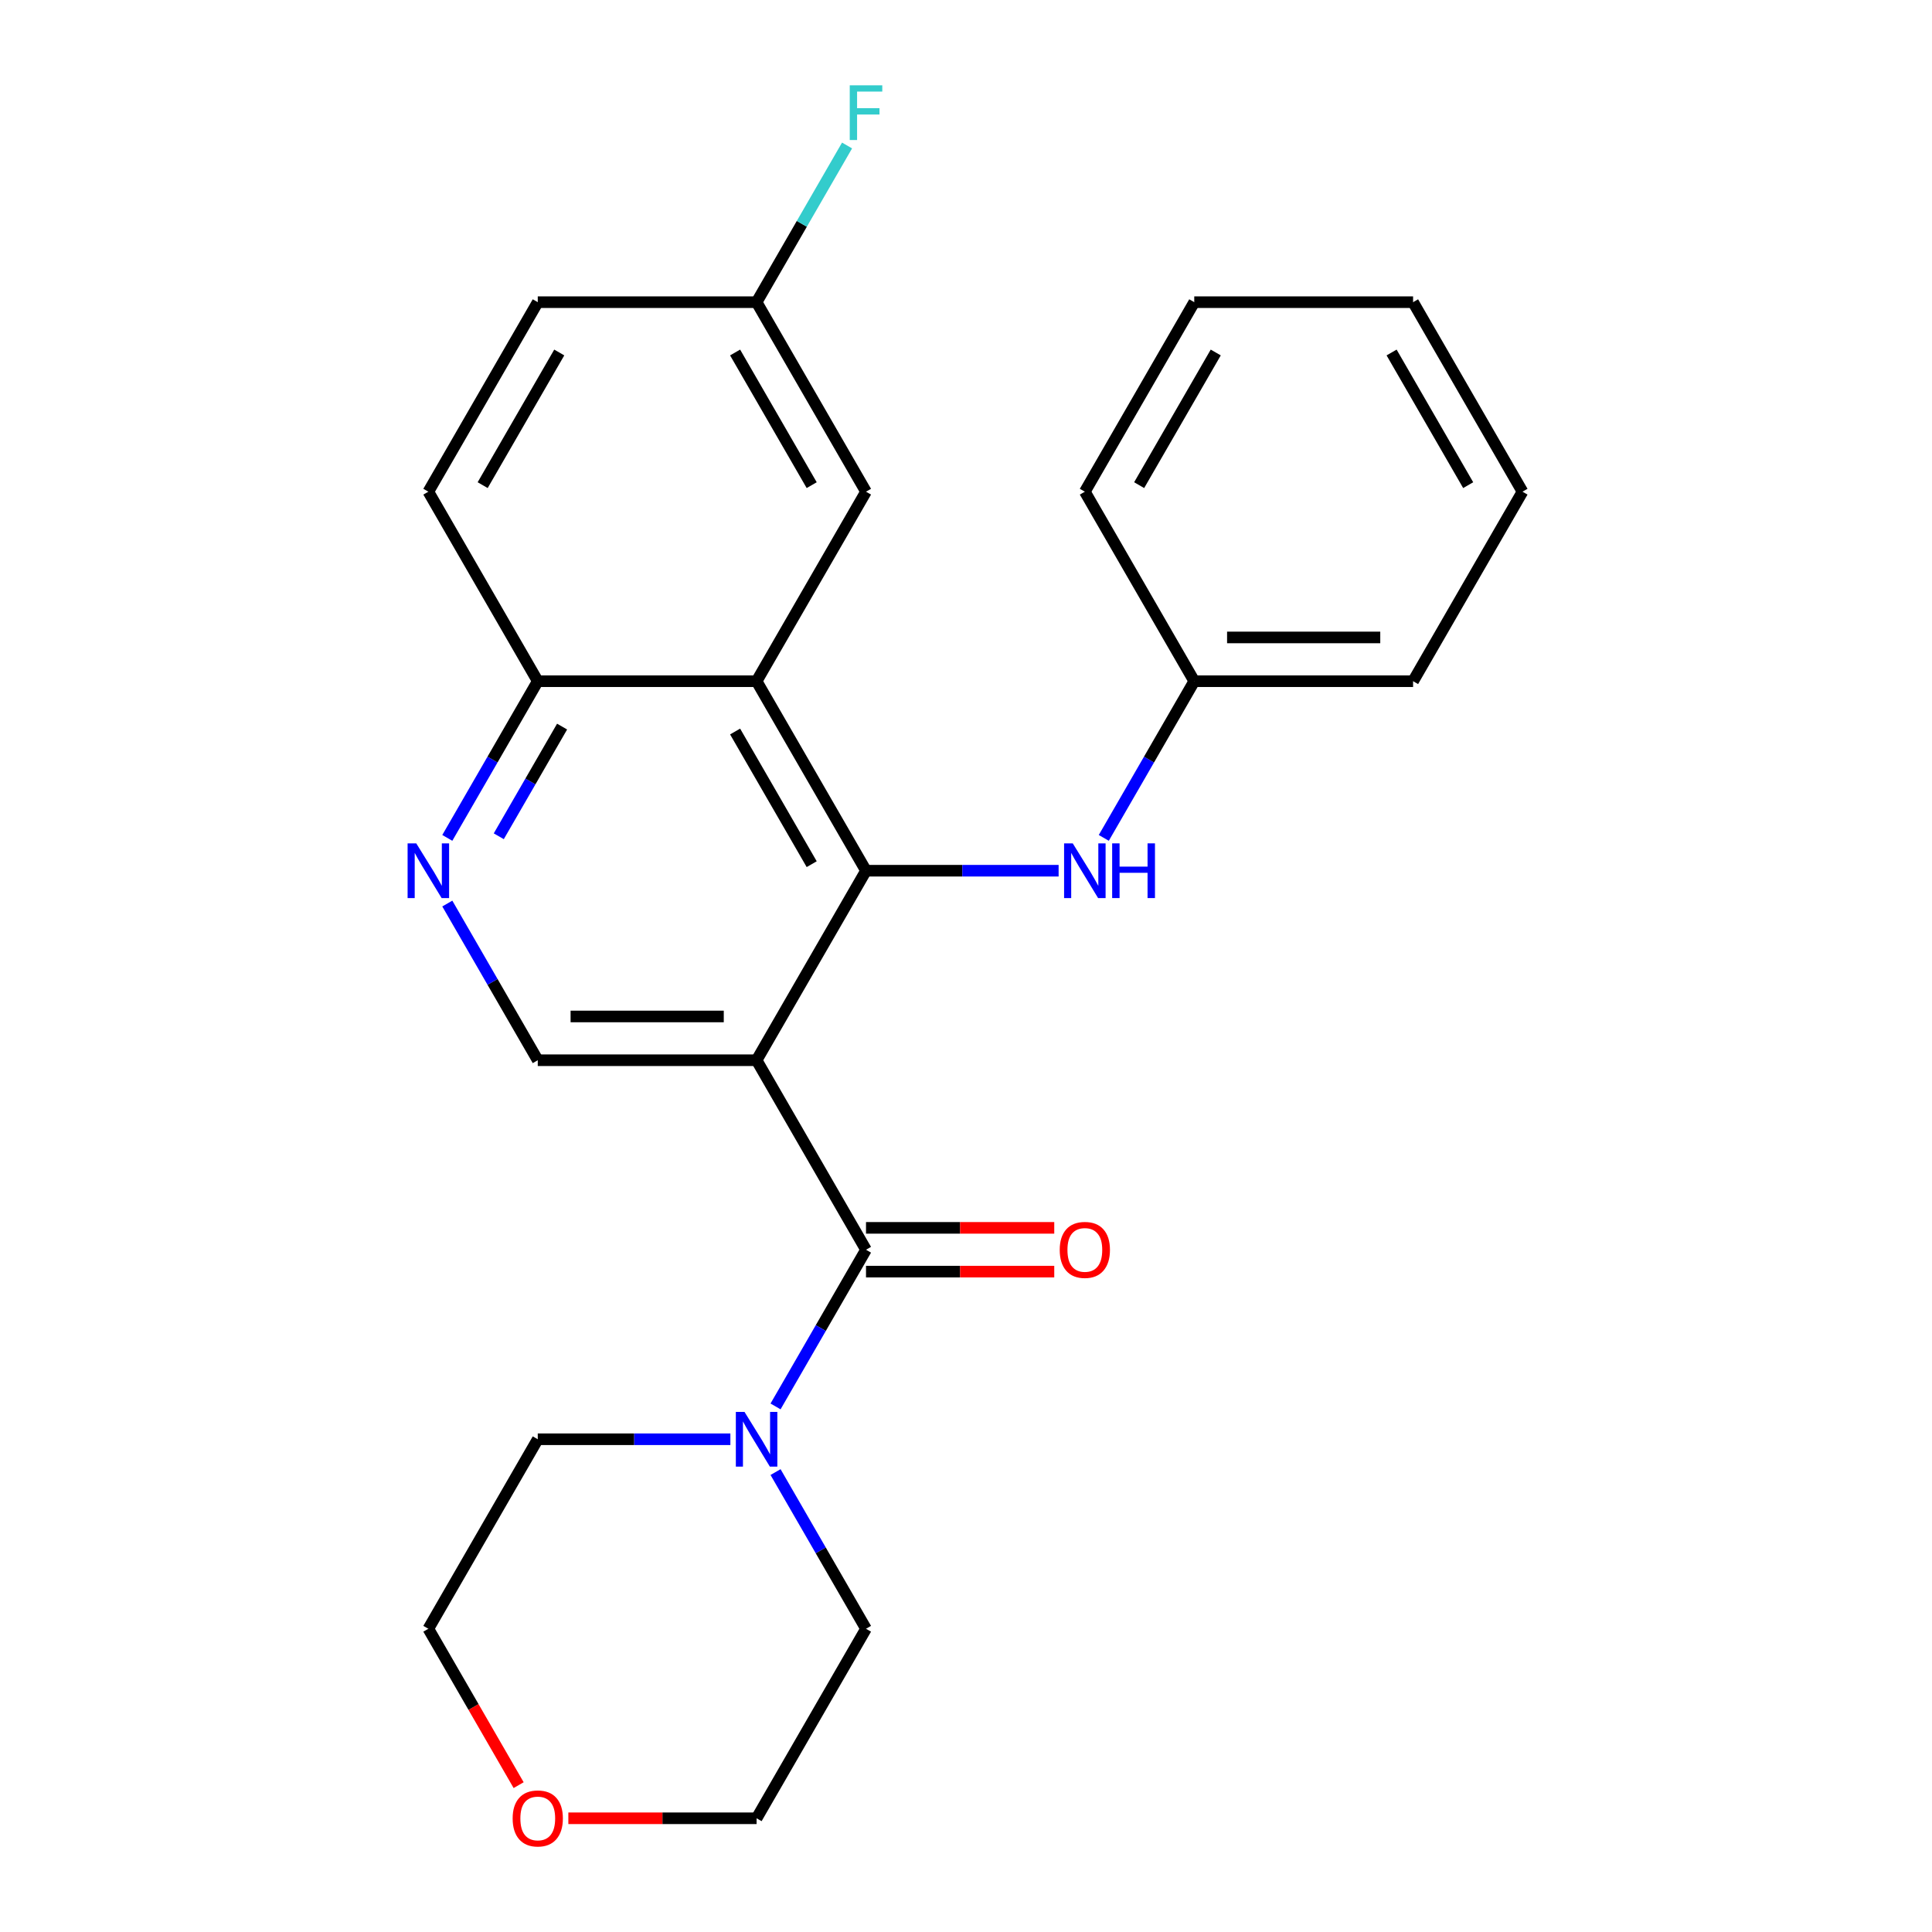 <?xml version='1.0' encoding='iso-8859-1'?>
<svg version='1.1' baseProfile='full'
              xmlns='http://www.w3.org/2000/svg'
                      xmlns:rdkit='http://www.rdkit.org/xml'
                      xmlns:xlink='http://www.w3.org/1999/xlink'
                  xml:space='preserve'
width='1000px' height='1000px' viewBox='0 0 1000 1000'>
<!-- END OF HEADER -->
<rect style='opacity:1.0;fill:#FFFFFF;stroke:none' width='1000' height='1000' x='0' y='0'> </rect>
<path class='bond-0' d='M 391.612,548.773 L 448.245,450.682' style='fill:none;fill-rule:evenodd;stroke:#000000;stroke-width:6px;stroke-linecap:butt;stroke-linejoin:miter;stroke-opacity:1' />
<path class='bond-1' d='M 391.612,548.773 L 448.245,646.864' style='fill:none;fill-rule:evenodd;stroke:#000000;stroke-width:6px;stroke-linecap:butt;stroke-linejoin:miter;stroke-opacity:1' />
<path class='bond-4' d='M 391.612,548.773 L 278.346,548.773' style='fill:none;fill-rule:evenodd;stroke:#000000;stroke-width:6px;stroke-linecap:butt;stroke-linejoin:miter;stroke-opacity:1' />
<path class='bond-4' d='M 374.622,526.12 L 295.336,526.12' style='fill:none;fill-rule:evenodd;stroke:#000000;stroke-width:6px;stroke-linecap:butt;stroke-linejoin:miter;stroke-opacity:1' />
<path class='bond-2' d='M 448.245,450.682 L 391.612,352.591' style='fill:none;fill-rule:evenodd;stroke:#000000;stroke-width:6px;stroke-linecap:butt;stroke-linejoin:miter;stroke-opacity:1' />
<path class='bond-2' d='M 420.132,447.295 L 380.489,378.631' style='fill:none;fill-rule:evenodd;stroke:#000000;stroke-width:6px;stroke-linecap:butt;stroke-linejoin:miter;stroke-opacity:1' />
<path class='bond-6' d='M 448.245,450.682 L 498.092,450.682' style='fill:none;fill-rule:evenodd;stroke:#000000;stroke-width:6px;stroke-linecap:butt;stroke-linejoin:miter;stroke-opacity:1' />
<path class='bond-6' d='M 498.092,450.682 L 547.939,450.682' style='fill:none;fill-rule:evenodd;stroke:#0000FF;stroke-width:6px;stroke-linecap:butt;stroke-linejoin:miter;stroke-opacity:1' />
<path class='bond-3' d='M 448.245,646.864 L 424.833,687.414' style='fill:none;fill-rule:evenodd;stroke:#000000;stroke-width:6px;stroke-linecap:butt;stroke-linejoin:miter;stroke-opacity:1' />
<path class='bond-3' d='M 424.833,687.414 L 401.422,727.964' style='fill:none;fill-rule:evenodd;stroke:#0000FF;stroke-width:6px;stroke-linecap:butt;stroke-linejoin:miter;stroke-opacity:1' />
<path class='bond-9' d='M 448.245,658.191 L 496.962,658.191' style='fill:none;fill-rule:evenodd;stroke:#000000;stroke-width:6px;stroke-linecap:butt;stroke-linejoin:miter;stroke-opacity:1' />
<path class='bond-9' d='M 496.962,658.191 L 545.679,658.191' style='fill:none;fill-rule:evenodd;stroke:#FF0000;stroke-width:6px;stroke-linecap:butt;stroke-linejoin:miter;stroke-opacity:1' />
<path class='bond-9' d='M 448.245,635.538 L 496.962,635.538' style='fill:none;fill-rule:evenodd;stroke:#000000;stroke-width:6px;stroke-linecap:butt;stroke-linejoin:miter;stroke-opacity:1' />
<path class='bond-9' d='M 496.962,635.538 L 545.679,635.538' style='fill:none;fill-rule:evenodd;stroke:#FF0000;stroke-width:6px;stroke-linecap:butt;stroke-linejoin:miter;stroke-opacity:1' />
<path class='bond-8' d='M 391.612,352.591 L 448.245,254.499' style='fill:none;fill-rule:evenodd;stroke:#000000;stroke-width:6px;stroke-linecap:butt;stroke-linejoin:miter;stroke-opacity:1' />
<path class='bond-25' d='M 391.612,352.591 L 278.346,352.591' style='fill:none;fill-rule:evenodd;stroke:#000000;stroke-width:6px;stroke-linecap:butt;stroke-linejoin:miter;stroke-opacity:1' />
<path class='bond-16' d='M 401.422,761.947 L 424.833,802.497' style='fill:none;fill-rule:evenodd;stroke:#0000FF;stroke-width:6px;stroke-linecap:butt;stroke-linejoin:miter;stroke-opacity:1' />
<path class='bond-16' d='M 424.833,802.497 L 448.245,843.047' style='fill:none;fill-rule:evenodd;stroke:#000000;stroke-width:6px;stroke-linecap:butt;stroke-linejoin:miter;stroke-opacity:1' />
<path class='bond-17' d='M 378.04,744.956 L 328.193,744.956' style='fill:none;fill-rule:evenodd;stroke:#0000FF;stroke-width:6px;stroke-linecap:butt;stroke-linejoin:miter;stroke-opacity:1' />
<path class='bond-17' d='M 328.193,744.956 L 278.346,744.956' style='fill:none;fill-rule:evenodd;stroke:#000000;stroke-width:6px;stroke-linecap:butt;stroke-linejoin:miter;stroke-opacity:1' />
<path class='bond-5' d='M 278.346,548.773 L 254.934,508.223' style='fill:none;fill-rule:evenodd;stroke:#000000;stroke-width:6px;stroke-linecap:butt;stroke-linejoin:miter;stroke-opacity:1' />
<path class='bond-5' d='M 254.934,508.223 L 231.523,467.674' style='fill:none;fill-rule:evenodd;stroke:#0000FF;stroke-width:6px;stroke-linecap:butt;stroke-linejoin:miter;stroke-opacity:1' />
<path class='bond-7' d='M 231.523,433.69 L 254.934,393.14' style='fill:none;fill-rule:evenodd;stroke:#0000FF;stroke-width:6px;stroke-linecap:butt;stroke-linejoin:miter;stroke-opacity:1' />
<path class='bond-7' d='M 254.934,393.14 L 278.346,352.591' style='fill:none;fill-rule:evenodd;stroke:#000000;stroke-width:6px;stroke-linecap:butt;stroke-linejoin:miter;stroke-opacity:1' />
<path class='bond-7' d='M 258.165,432.852 L 274.553,404.467' style='fill:none;fill-rule:evenodd;stroke:#0000FF;stroke-width:6px;stroke-linecap:butt;stroke-linejoin:miter;stroke-opacity:1' />
<path class='bond-7' d='M 274.553,404.467 L 290.941,376.082' style='fill:none;fill-rule:evenodd;stroke:#000000;stroke-width:6px;stroke-linecap:butt;stroke-linejoin:miter;stroke-opacity:1' />
<path class='bond-13' d='M 571.321,433.69 L 594.732,393.14' style='fill:none;fill-rule:evenodd;stroke:#0000FF;stroke-width:6px;stroke-linecap:butt;stroke-linejoin:miter;stroke-opacity:1' />
<path class='bond-13' d='M 594.732,393.14 L 618.144,352.591' style='fill:none;fill-rule:evenodd;stroke:#000000;stroke-width:6px;stroke-linecap:butt;stroke-linejoin:miter;stroke-opacity:1' />
<path class='bond-11' d='M 278.346,352.591 L 221.713,254.499' style='fill:none;fill-rule:evenodd;stroke:#000000;stroke-width:6px;stroke-linecap:butt;stroke-linejoin:miter;stroke-opacity:1' />
<path class='bond-12' d='M 448.245,254.499 L 391.612,156.408' style='fill:none;fill-rule:evenodd;stroke:#000000;stroke-width:6px;stroke-linecap:butt;stroke-linejoin:miter;stroke-opacity:1' />
<path class='bond-12' d='M 420.132,251.112 L 380.489,182.448' style='fill:none;fill-rule:evenodd;stroke:#000000;stroke-width:6px;stroke-linecap:butt;stroke-linejoin:miter;stroke-opacity:1' />
<path class='bond-10' d='M 268.443,923.987 L 245.078,883.517' style='fill:none;fill-rule:evenodd;stroke:#FF0000;stroke-width:6px;stroke-linecap:butt;stroke-linejoin:miter;stroke-opacity:1' />
<path class='bond-10' d='M 245.078,883.517 L 221.713,843.047' style='fill:none;fill-rule:evenodd;stroke:#000000;stroke-width:6px;stroke-linecap:butt;stroke-linejoin:miter;stroke-opacity:1' />
<path class='bond-26' d='M 294.177,941.138 L 342.895,941.138' style='fill:none;fill-rule:evenodd;stroke:#FF0000;stroke-width:6px;stroke-linecap:butt;stroke-linejoin:miter;stroke-opacity:1' />
<path class='bond-26' d='M 342.895,941.138 L 391.612,941.138' style='fill:none;fill-rule:evenodd;stroke:#000000;stroke-width:6px;stroke-linecap:butt;stroke-linejoin:miter;stroke-opacity:1' />
<path class='bond-14' d='M 221.713,254.499 L 278.346,156.408' style='fill:none;fill-rule:evenodd;stroke:#000000;stroke-width:6px;stroke-linecap:butt;stroke-linejoin:miter;stroke-opacity:1' />
<path class='bond-14' d='M 249.826,251.112 L 289.469,182.448' style='fill:none;fill-rule:evenodd;stroke:#000000;stroke-width:6px;stroke-linecap:butt;stroke-linejoin:miter;stroke-opacity:1' />
<path class='bond-15' d='M 391.612,156.408 L 415.023,115.858' style='fill:none;fill-rule:evenodd;stroke:#000000;stroke-width:6px;stroke-linecap:butt;stroke-linejoin:miter;stroke-opacity:1' />
<path class='bond-15' d='M 415.023,115.858 L 438.435,75.308' style='fill:none;fill-rule:evenodd;stroke:#33CCCC;stroke-width:6px;stroke-linecap:butt;stroke-linejoin:miter;stroke-opacity:1' />
<path class='bond-27' d='M 391.612,156.408 L 278.346,156.408' style='fill:none;fill-rule:evenodd;stroke:#000000;stroke-width:6px;stroke-linecap:butt;stroke-linejoin:miter;stroke-opacity:1' />
<path class='bond-20' d='M 618.144,352.591 L 731.41,352.591' style='fill:none;fill-rule:evenodd;stroke:#000000;stroke-width:6px;stroke-linecap:butt;stroke-linejoin:miter;stroke-opacity:1' />
<path class='bond-20' d='M 635.134,329.937 L 714.42,329.937' style='fill:none;fill-rule:evenodd;stroke:#000000;stroke-width:6px;stroke-linecap:butt;stroke-linejoin:miter;stroke-opacity:1' />
<path class='bond-21' d='M 618.144,352.591 L 561.511,254.499' style='fill:none;fill-rule:evenodd;stroke:#000000;stroke-width:6px;stroke-linecap:butt;stroke-linejoin:miter;stroke-opacity:1' />
<path class='bond-19' d='M 448.245,843.047 L 391.612,941.138' style='fill:none;fill-rule:evenodd;stroke:#000000;stroke-width:6px;stroke-linecap:butt;stroke-linejoin:miter;stroke-opacity:1' />
<path class='bond-18' d='M 278.346,744.956 L 221.713,843.047' style='fill:none;fill-rule:evenodd;stroke:#000000;stroke-width:6px;stroke-linecap:butt;stroke-linejoin:miter;stroke-opacity:1' />
<path class='bond-23' d='M 731.41,352.591 L 788.043,254.499' style='fill:none;fill-rule:evenodd;stroke:#000000;stroke-width:6px;stroke-linecap:butt;stroke-linejoin:miter;stroke-opacity:1' />
<path class='bond-22' d='M 561.511,254.499 L 618.144,156.408' style='fill:none;fill-rule:evenodd;stroke:#000000;stroke-width:6px;stroke-linecap:butt;stroke-linejoin:miter;stroke-opacity:1' />
<path class='bond-22' d='M 589.624,251.112 L 629.267,182.448' style='fill:none;fill-rule:evenodd;stroke:#000000;stroke-width:6px;stroke-linecap:butt;stroke-linejoin:miter;stroke-opacity:1' />
<path class='bond-24' d='M 618.144,156.408 L 731.41,156.408' style='fill:none;fill-rule:evenodd;stroke:#000000;stroke-width:6px;stroke-linecap:butt;stroke-linejoin:miter;stroke-opacity:1' />
<path class='bond-28' d='M 788.043,254.499 L 731.41,156.408' style='fill:none;fill-rule:evenodd;stroke:#000000;stroke-width:6px;stroke-linecap:butt;stroke-linejoin:miter;stroke-opacity:1' />
<path class='bond-28' d='M 759.93,251.112 L 720.287,182.448' style='fill:none;fill-rule:evenodd;stroke:#000000;stroke-width:6px;stroke-linecap:butt;stroke-linejoin:miter;stroke-opacity:1' />
<path  class='atom-4' d='M 385.352 730.796
L 394.632 745.796
Q 395.552 747.276, 397.032 749.956
Q 398.512 752.636, 398.592 752.796
L 398.592 730.796
L 402.352 730.796
L 402.352 759.116
L 398.472 759.116
L 388.512 742.716
Q 387.352 740.796, 386.112 738.596
Q 384.912 736.396, 384.552 735.716
L 384.552 759.116
L 380.872 759.116
L 380.872 730.796
L 385.352 730.796
' fill='#0000FF'/>
<path  class='atom-6' d='M 215.453 436.522
L 224.733 451.522
Q 225.653 453.002, 227.133 455.682
Q 228.613 458.362, 228.693 458.522
L 228.693 436.522
L 232.453 436.522
L 232.453 464.842
L 228.573 464.842
L 218.613 448.442
Q 217.453 446.522, 216.213 444.322
Q 215.013 442.122, 214.653 441.442
L 214.653 464.842
L 210.973 464.842
L 210.973 436.522
L 215.453 436.522
' fill='#0000FF'/>
<path  class='atom-7' d='M 555.251 436.522
L 564.531 451.522
Q 565.451 453.002, 566.931 455.682
Q 568.411 458.362, 568.491 458.522
L 568.491 436.522
L 572.251 436.522
L 572.251 464.842
L 568.371 464.842
L 558.411 448.442
Q 557.251 446.522, 556.011 444.322
Q 554.811 442.122, 554.451 441.442
L 554.451 464.842
L 550.771 464.842
L 550.771 436.522
L 555.251 436.522
' fill='#0000FF'/>
<path  class='atom-7' d='M 575.651 436.522
L 579.491 436.522
L 579.491 448.562
L 593.971 448.562
L 593.971 436.522
L 597.811 436.522
L 597.811 464.842
L 593.971 464.842
L 593.971 451.762
L 579.491 451.762
L 579.491 464.842
L 575.651 464.842
L 575.651 436.522
' fill='#0000FF'/>
<path  class='atom-10' d='M 548.511 646.944
Q 548.511 640.144, 551.871 636.344
Q 555.231 632.544, 561.511 632.544
Q 567.791 632.544, 571.151 636.344
Q 574.511 640.144, 574.511 646.944
Q 574.511 653.824, 571.111 657.744
Q 567.711 661.624, 561.511 661.624
Q 555.271 661.624, 551.871 657.744
Q 548.511 653.864, 548.511 646.944
M 561.511 658.424
Q 565.831 658.424, 568.151 655.544
Q 570.511 652.624, 570.511 646.944
Q 570.511 641.384, 568.151 638.584
Q 565.831 635.744, 561.511 635.744
Q 557.191 635.744, 554.831 638.544
Q 552.511 641.344, 552.511 646.944
Q 552.511 652.664, 554.831 655.544
Q 557.191 658.424, 561.511 658.424
' fill='#FF0000'/>
<path  class='atom-11' d='M 265.346 941.218
Q 265.346 934.418, 268.706 930.618
Q 272.066 926.818, 278.346 926.818
Q 284.626 926.818, 287.986 930.618
Q 291.346 934.418, 291.346 941.218
Q 291.346 948.098, 287.946 952.018
Q 284.546 955.898, 278.346 955.898
Q 272.106 955.898, 268.706 952.018
Q 265.346 948.138, 265.346 941.218
M 278.346 952.698
Q 282.666 952.698, 284.986 949.818
Q 287.346 946.898, 287.346 941.218
Q 287.346 935.658, 284.986 932.858
Q 282.666 930.018, 278.346 930.018
Q 274.026 930.018, 271.666 932.818
Q 269.346 935.618, 269.346 941.218
Q 269.346 946.938, 271.666 949.818
Q 274.026 952.698, 278.346 952.698
' fill='#FF0000'/>
<path  class='atom-16' d='M 439.825 44.157
L 456.665 44.157
L 456.665 47.397
L 443.625 47.397
L 443.625 55.997
L 455.225 55.997
L 455.225 59.277
L 443.625 59.277
L 443.625 72.477
L 439.825 72.477
L 439.825 44.157
' fill='#33CCCC'/>
</svg>
